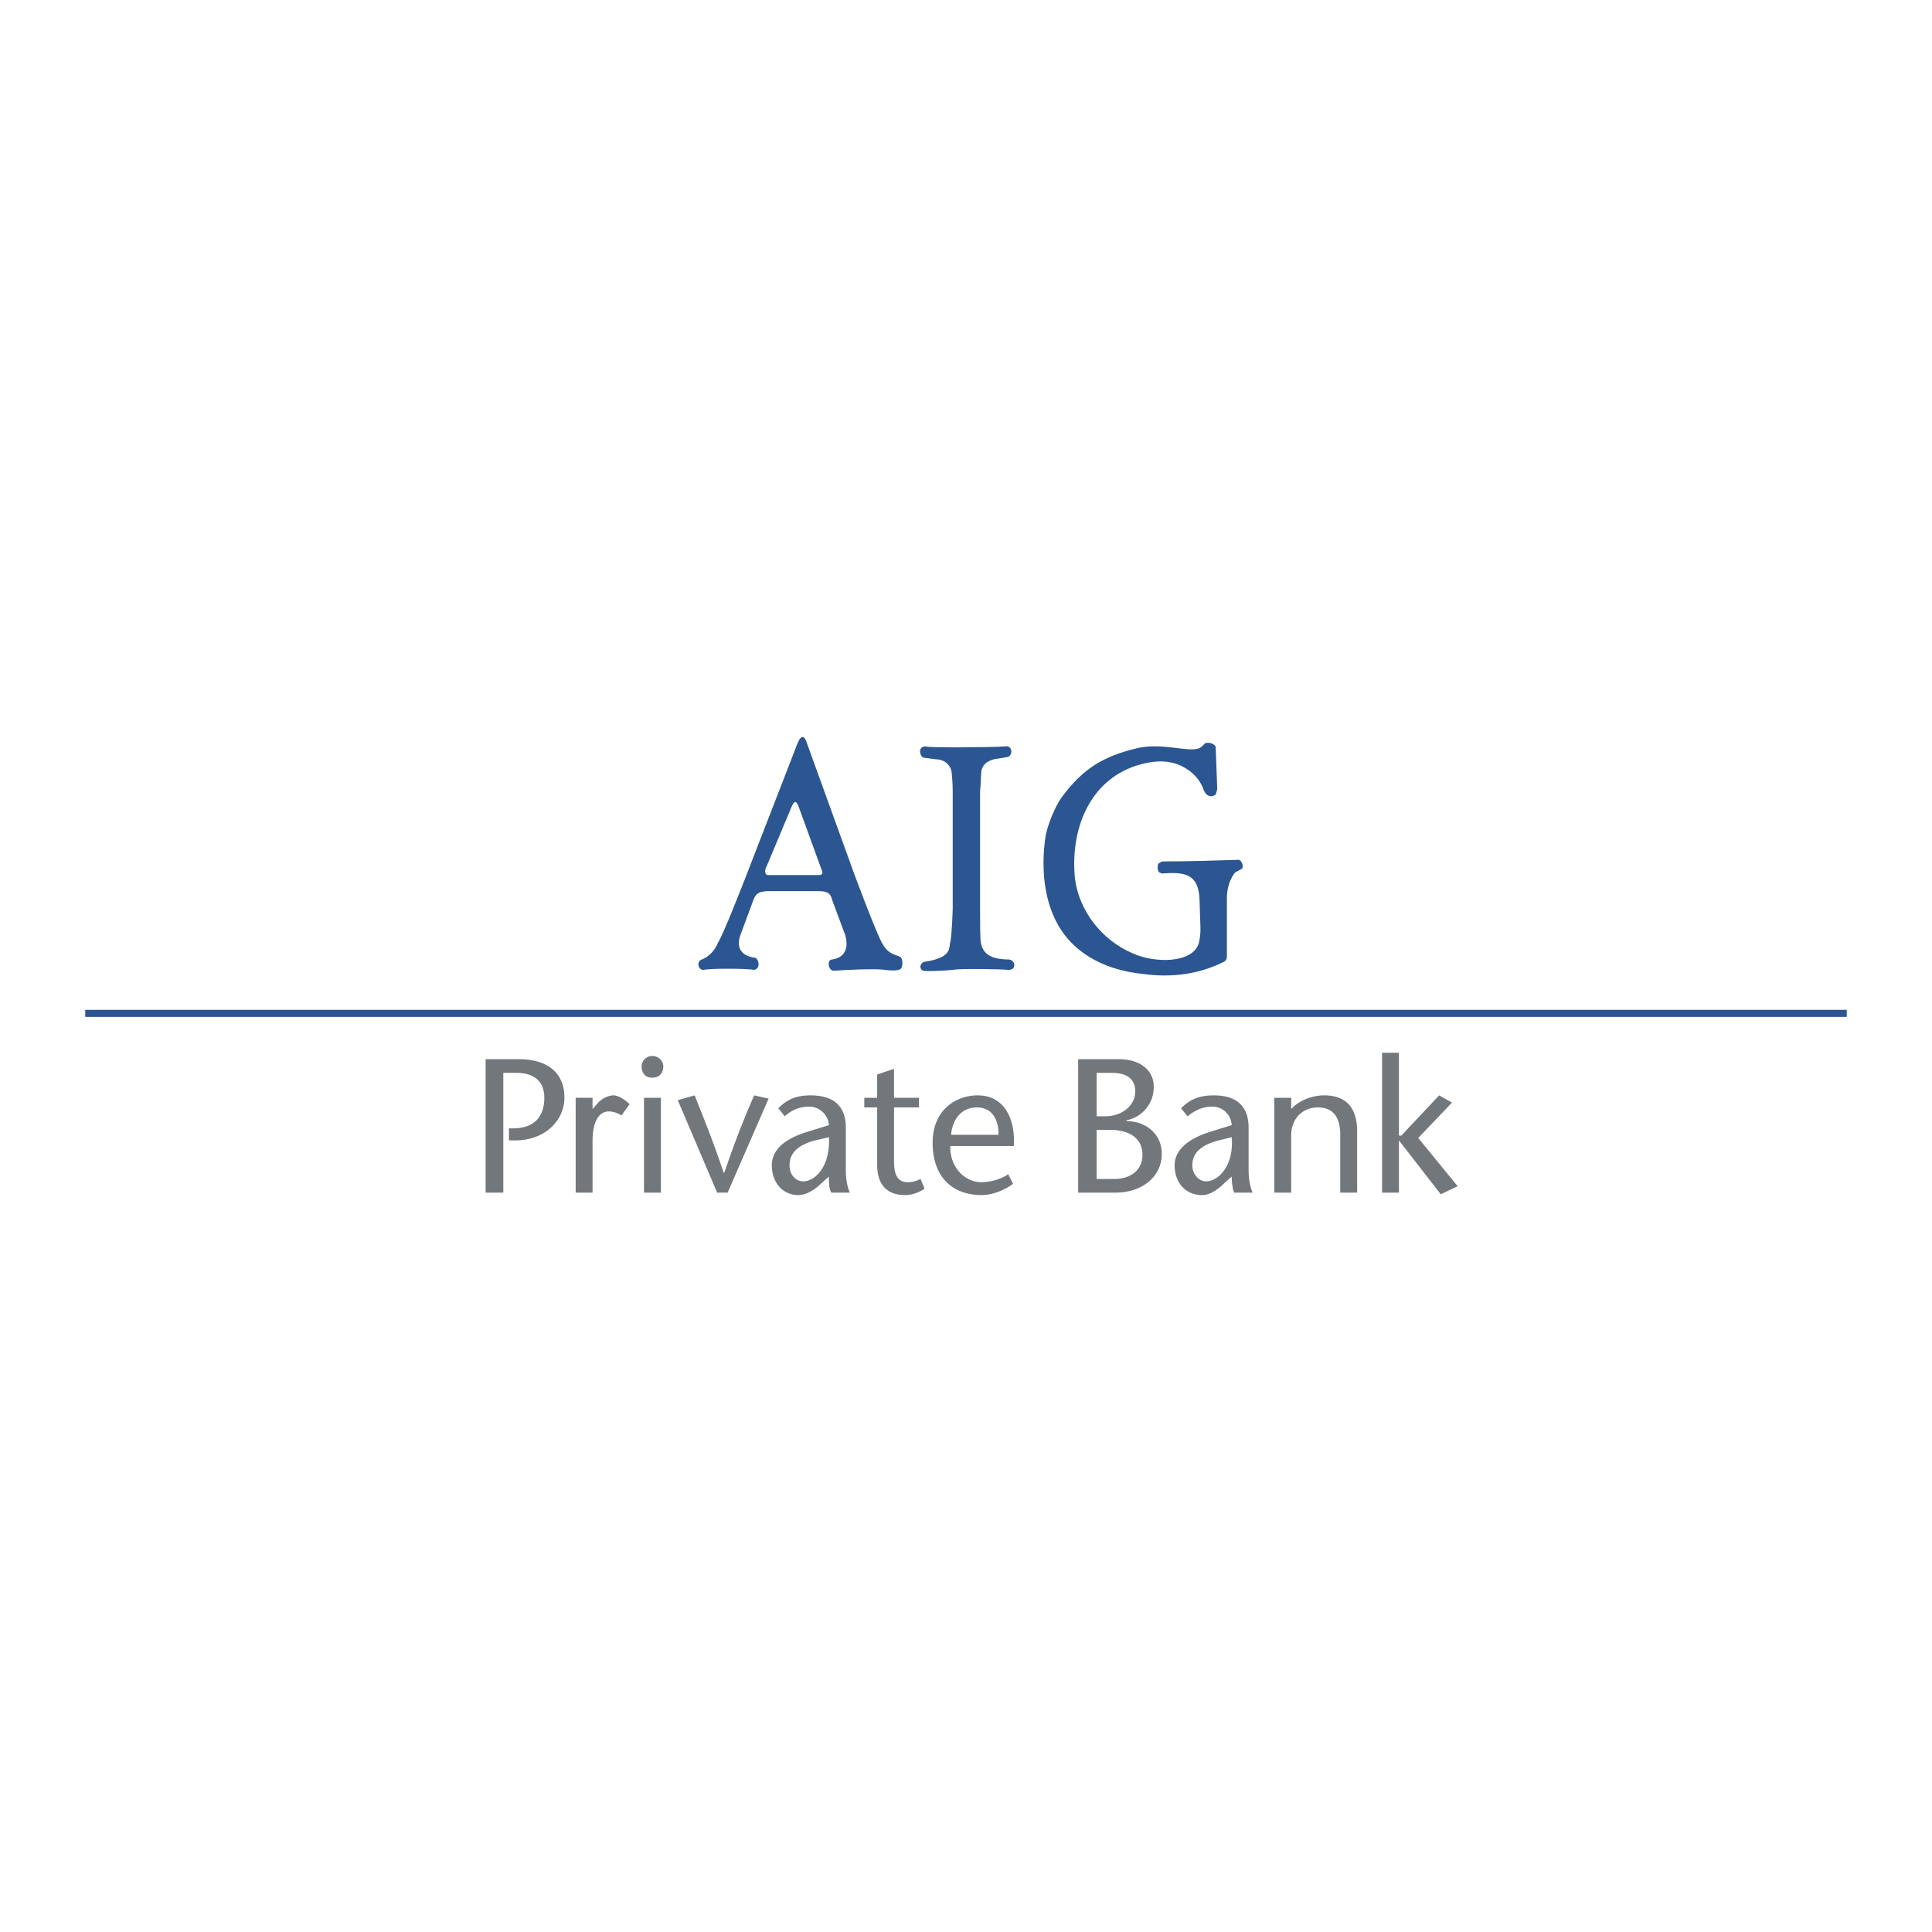 <!--?xml version="1.0" standalone="no"?--><svg xmlns="http://www.w3.org/2000/svg" viewBox="0 0 192.756 192.756"><title>AIG Private Bank - SVG vector logo - www.oklogos.com</title><path fill-rule="evenodd" clip-rule="evenodd" fill="#fff" d="M0 0h192.756v192.756H0V0z"/><path d="M97.861 94.044c-.08-.24-.08-2.567-.08-3.369V78.964c.08-.562.08-1.925.16-2.166.162-.481.402-.802 1.205-1.042l1.443-.241c.561-.321.32-1.203-.322-1.043-.881.08-7.539.161-7.94 0-.803 0-.562 1.043-.161 1.123l1.203.161c.883 0 1.364.562 1.524 1.042.08.161.16 1.524.16 2.086v11.791s-.08 2.647-.24 3.289c-.161.562.24 1.604-2.647 2.005-.562.321-.321.882 0 .882.241.08 1.925 0 2.887-.08.481-.16 5.213-.08 5.536 0 .883 0 .721-.962.08-1.042-2.005 0-2.646-.722-2.808-1.685zm25.75-8.261c-2.568.08-4.895.16-7.461.16-.32 0-.32.08-.48.16-.24 0-.24.963.08.963.08.08.16.08.24.08 2.166-.16 3.609 0 3.689 2.647l.08 2.486s.08.882-.16 1.845c-.641 2.006-4.412 2.006-6.658.963-2.967-1.283-5.293-4.171-5.695-7.46-.48-4.893 1.445-9.706 6.098-11.23 1.283-.401 2.887-.722 4.492 0 1.283.642 1.844 1.444 2.164 2.166.322 1.123 1.043.963 1.365.642-.16.241.08-.401.08-.481l-.16-4.251c-.322-.481-1.123-.401-1.123-.241-.162.161-.322.321-.482.401-1.043.481-3.609-.562-6.176 0-3.369.802-5.455 2.005-7.621 4.973-.561.802-1.443 2.728-1.604 4.091-.32 2.326-.32 5.775 1.283 8.583 1.766 3.128 5.133 4.572 8.502 4.894 2.889.4 5.615 0 8.021-1.204.322-.161.322-.401.322-.642v-5.695c0-1.524.641-2.407.881-2.647.16 0 .402-.241.643-.321.161-.321-.079-.802-.32-.882zm-41.952 1.523h-4.893c-.321.081-.642-.24-.241-.962l2.487-5.937c.241-.48.401-.561.642 0l2.246 6.177c.16.402.32.722-.241.722zm8.021 8.102c-.481-.161-1.203-.401-1.604-1.204-.481-.642-2.807-6.898-2.807-6.898l-4.733-13.075c-.24-.802-.562-1.042-.962-.08L74.44 87.386s-2.326 6.016-2.807 6.658c0 0-.401 1.203-1.604 1.685-.562.16-.401 1.042.16 1.042.401-.16 4.412-.16 5.054 0 .642-.16.481-.962.161-1.203-1.284-.16-1.925-.802-1.604-2.085l1.364-3.689c.321-.883.882-.803 1.283-.883h5.214c.802 0 1.204.161 1.364.883l1.284 3.449s.802 2.166-1.284 2.486c-.562 0-.401 1.123.16 1.123.882-.08 4.412-.24 5.134-.08.16 0 1.042.16 1.523-.08.239-.161.32-1.204-.162-1.284z" fill-rule="evenodd" clip-rule="evenodd" fill="#2b5692"/><path fill="none" stroke="#2b5692" stroke-width=".702" stroke-miterlimit="2.613" d="M8.504 101.104h175.748"/><path d="M50.215 107.039h1.284c2.005 0 2.808 1.043 2.808 2.486 0 2.006-1.123 2.969-2.888 3.049h-.642v1.203h.642c2.968 0 4.893-2.006 4.893-4.252 0-2.566-1.765-3.85-4.572-3.85h-3.289v13.314h1.764v-11.95zM59.119 109.525h-1.685v9.465h1.685v-5.133c0-2.086.722-2.969 1.604-2.969.481 0 .882.16 1.283.402l.802-1.123c-.562-.562-1.203-.883-1.604-.883s-1.043.24-1.444.643l-.642.721v-1.123h.001zM64.252 118.99h1.685v-9.465h-1.685v9.465zm.803-11.47c.882 0 1.123-.641 1.123-1.121 0-.482-.401-1.043-1.123-1.043-.642 0-1.043.561-1.043 1.043 0 .48.24 1.121 1.043 1.121zM72.595 118.99l4.091-9.385-1.444-.32a91.337 91.337 0 0 0-2.968 7.701h-.08c-.963-2.889-1.926-5.295-2.888-7.701l-1.685.48 3.93 9.225h1.044zM82.702 117.387c0 .561 0 1.203.241 1.604h1.845c-.321-.721-.401-1.604-.401-2.326v-4.17c0-2.809-2.086-3.209-3.529-3.209-1.284 0-2.246.32-3.209 1.283l.642.803c.642-.562 1.364-.963 2.487-.963.882 0 1.845.723 1.925 1.846l-2.326.721c-2.005.643-3.369 1.686-3.369 3.289 0 1.766 1.123 2.969 2.647 2.969.882 0 1.765-.643 2.406-1.285l.641-.562zm0-3.93c.161 2.887-1.364 4.41-2.567 4.41-.722 0-1.364-.641-1.364-1.604 0-1.203.802-1.926 2.246-2.406l1.685-.4zM89.199 106.639l-1.685.561v2.326h-1.283v.963h1.283v5.695c0 1.926.883 3.049 2.808 3.049.642 0 1.364-.242 1.925-.643l-.401-.963c-.321.16-.722.32-1.284.32-1.042 0-1.364-.801-1.364-2.084v-5.375h2.487v-.963h-2.487v-2.886h.001zM101.15 114.338c.16-2.486-.803-5.053-3.609-5.053-2.166 0-4.492 1.443-4.492 4.732 0 3.369 1.925 5.215 4.892 5.215.963 0 2.166-.402 3.129-1.123l-.48-.963c-.643.48-1.766.801-2.648.801-1.844 0-3.208-1.684-3.127-3.609h6.335zm-6.256-1.123c.08-1.203.802-2.727 2.567-2.727 1.523 0 2.166 1.203 2.166 2.727h-4.733zM109.412 112.734h1.445c1.523 0 3.127.643 3.127 2.486 0 1.605-1.283 2.406-2.807 2.406h-1.766v-4.892h.001zm1.846 6.256c2.807 0 4.652-1.684 4.652-3.85s-1.766-3.289-3.529-3.289v-.08a3.353 3.353 0 0 0 2.727-3.369c0-1.684-1.443-2.727-3.449-2.727h-4.09v13.314h3.689v.001zm-1.846-11.951h1.525c1.523 0 2.326.643 2.326 1.846 0 1.443-1.363 2.486-2.969 2.486h-.883v-4.332h.001zM122.889 117.387c0 .561.08 1.203.24 1.604h1.846c-.32-.721-.402-1.604-.402-2.326v-4.17c0-2.809-2.084-3.209-3.449-3.209-1.363 0-2.324.32-3.287 1.283l.641.803c.723-.562 1.443-.963 2.486-.963.963 0 1.846.723 1.926 1.846l-2.326.721c-1.926.643-3.369 1.686-3.369 3.289 0 1.766 1.123 2.969 2.727 2.969.883 0 1.686-.643 2.326-1.285l.641-.562zm0-3.93c.24 2.887-1.363 4.41-2.566 4.41-.643 0-1.363-.641-1.363-1.604 0-1.203.801-1.926 2.326-2.406l1.603-.4zM128.824 109.525h-1.684v9.465h1.684v-5.693c0-1.846 1.283-2.809 2.646-2.809 1.525 0 2.246.963 2.246 2.727v5.775h1.686v-6.096c0-2.406-1.123-3.609-3.289-3.609-1.043 0-2.406.4-3.289 1.363v-1.123zM137.889 118.99h1.683v-5.213l4.172 5.375 1.686-.802-3.932-4.813 3.369-3.529-1.283-.723-3.77 4.012h-.242v-8.264h-1.683v13.957z" fill-rule="evenodd" clip-rule="evenodd" fill="#72777c"/></svg>